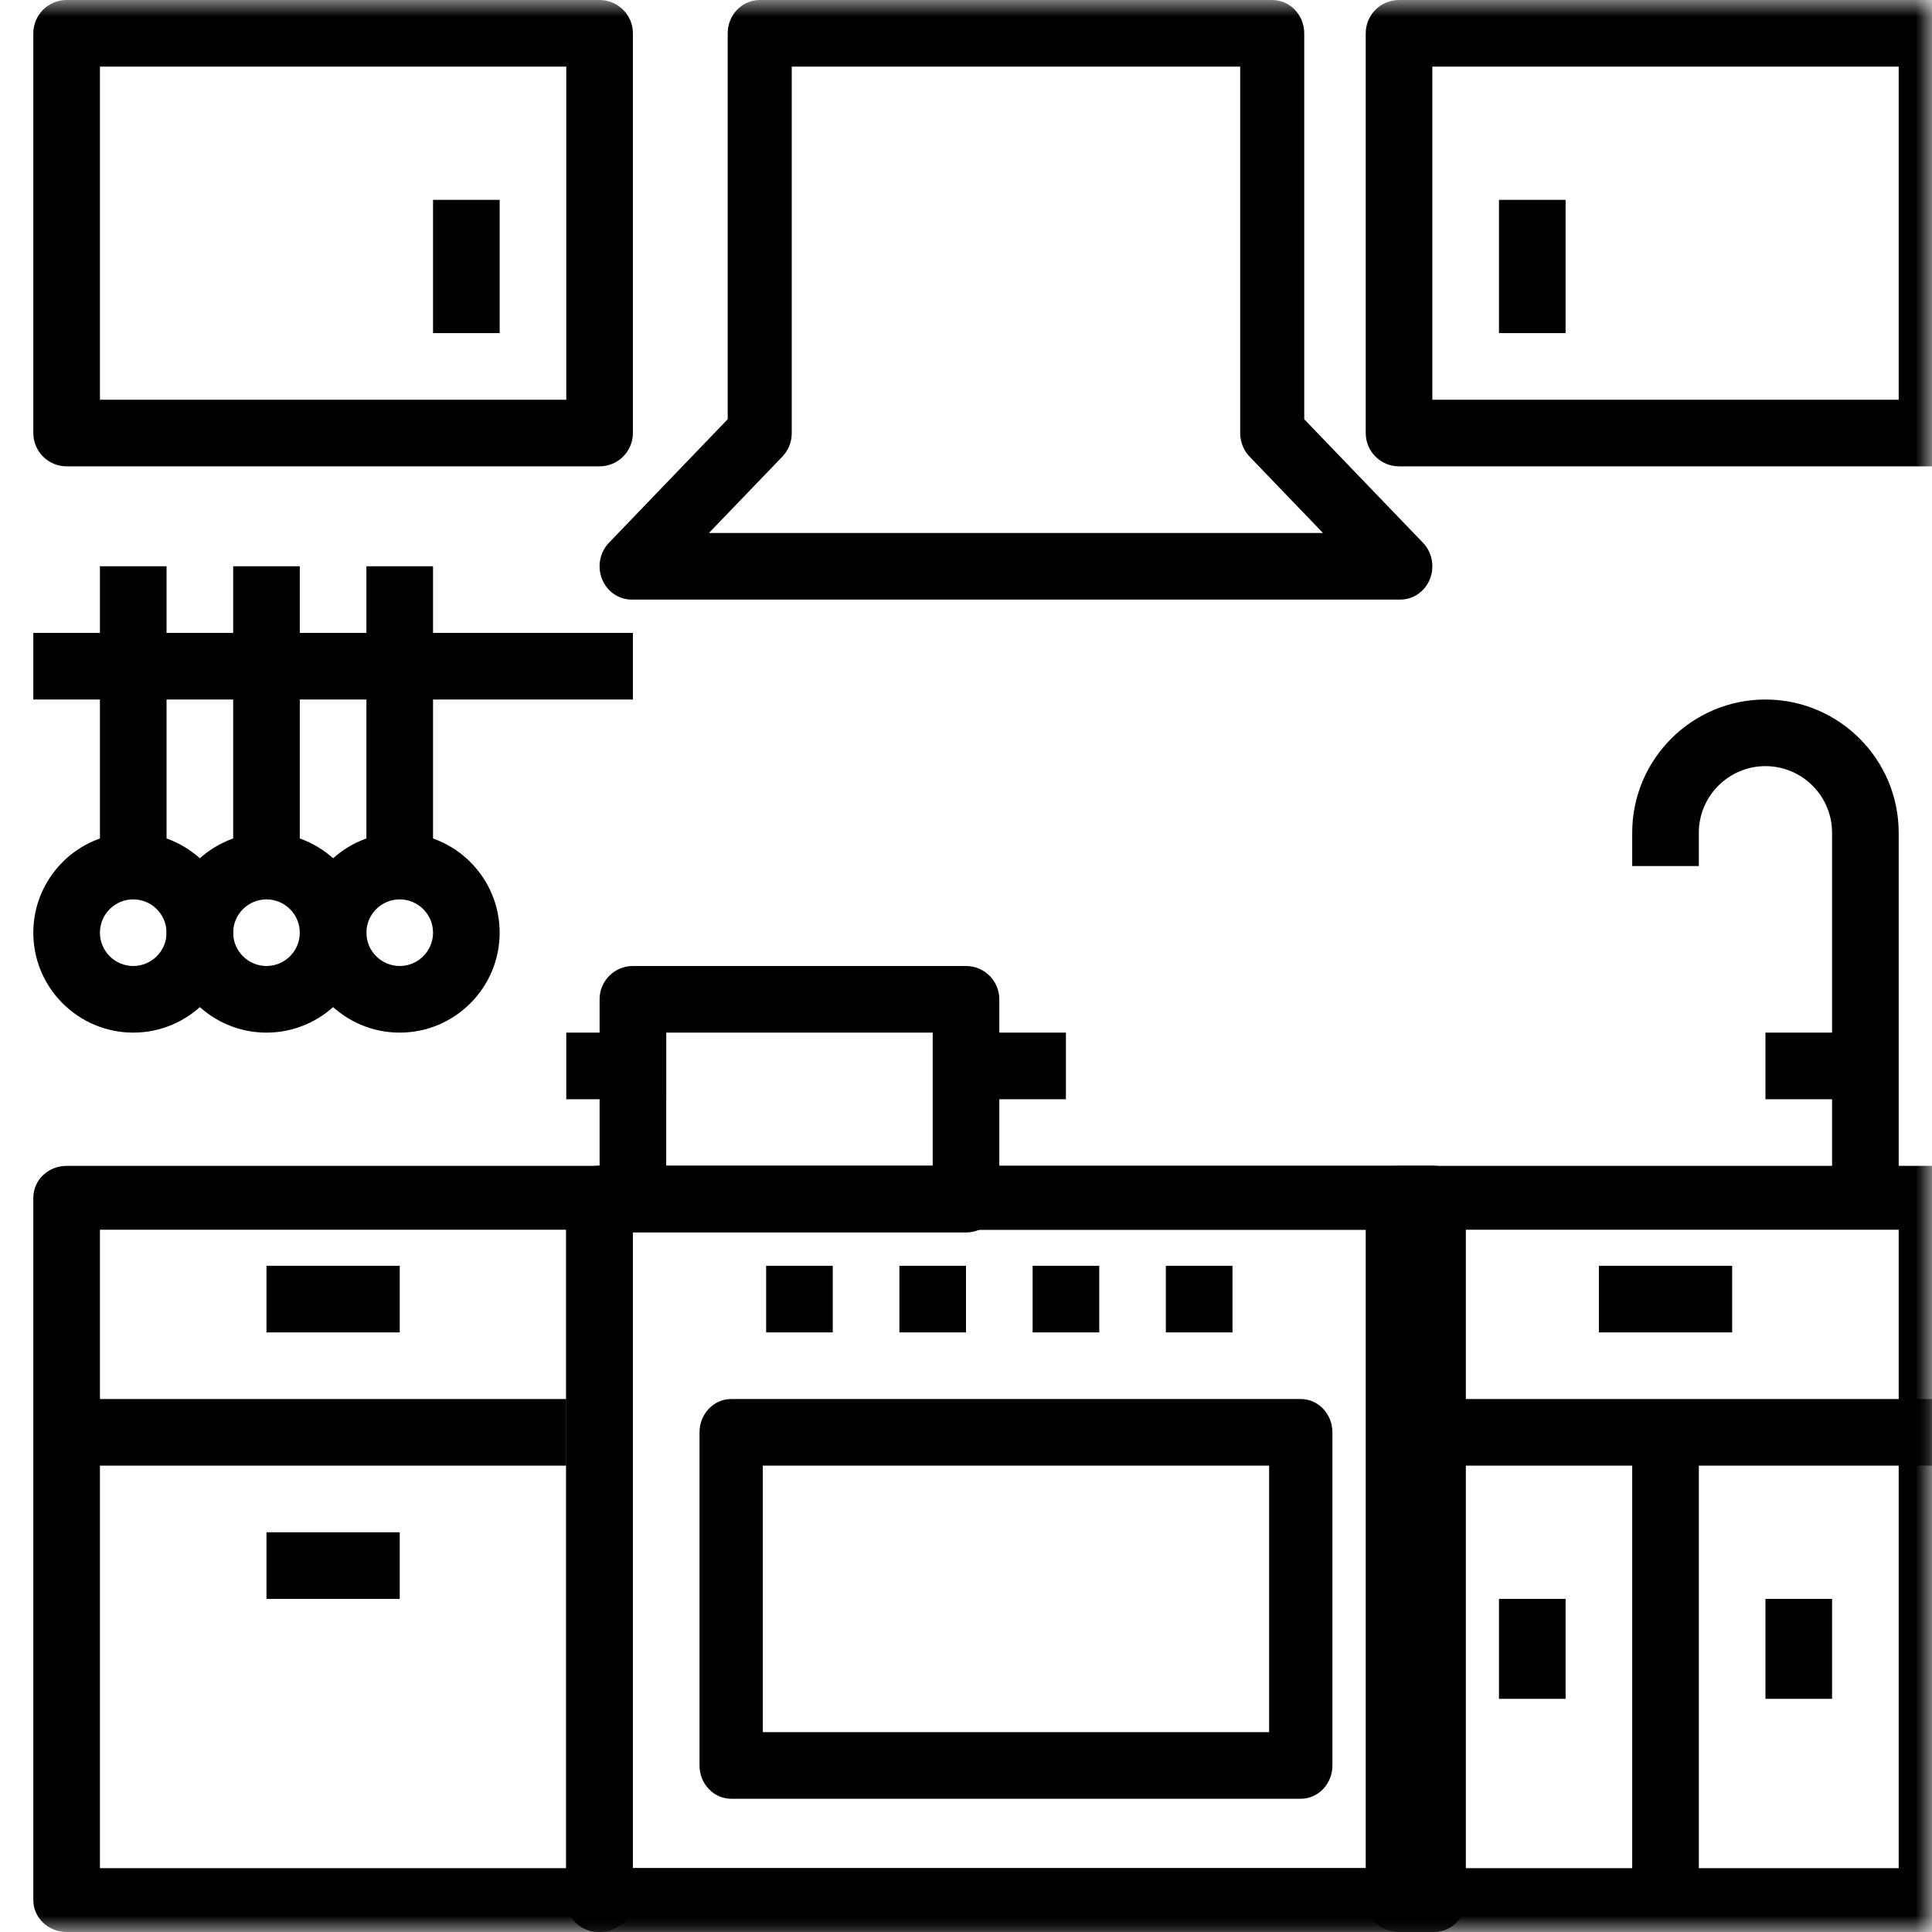 <?xml version="1.0" encoding="UTF-8"?>
<svg width="58px" height="58px" viewBox="0 0 58 58" version="1.1" xmlns="http://www.w3.org/2000/svg" xmlns:xlink="http://www.w3.org/1999/xlink">
    <title>Group 36</title>
    <defs>
        <filter id="filter-1">
            <feColorMatrix in="SourceGraphic" type="matrix" values="0 0 0 0 0.008 0 0 0 0 0.169 0 0 0 0 0.353 0 0 0 1 0"></feColorMatrix>
        </filter>
        <polygon id="path-2" points="0 0 58 0 58 58 0 58"></polygon>
    </defs>
    <g id="Page-1" stroke="none" stroke-width="1" fill="none" fill-rule="evenodd">
        <g id="LP_Estado-de-méxico" transform="translate(-886, -3971)">
            <g id="Conocer-más" transform="translate(-95.501, 3373.481)">
                <g id="Group-11" transform="translate(940.501, 339.519)">
                    <g id="Group-36" transform="translate(0, 227)" filter="url(#filter-1)">
                        <g transform="translate(41, 31)">
                            <mask id="mask-3" fill="white">
                                <use xlink:href="#path-2"></use>
                            </mask>
                            <g id="Clip-2"></g>
                            <path d="M18.928,56.083 L42.071,56.083 L42.071,36.917 L18.928,36.917 L18.928,56.083 Z M43.036,35 L17.964,35 C17.432,35 17,35.428 17,35.958 L17,57.042 C17,57.572 17.432,58 17.964,58 L43.036,58 C43.569,58 44,57.572 44,57.042 L44,35.958 C44,35.428 43.569,35 43.036,35 L43.036,35 Z" id="Fill-1" fill="#000000" mask="url(#mask-3)"></path>
                            <path d="M18.928,56.083 L42.071,56.083 L42.071,36.917 L18.928,36.917 L18.928,56.083 Z M43.036,35 L17.964,35 C17.432,35 17,35.428 17,35.958 L17,57.042 C17,57.572 17.432,58 17.964,58 L43.036,58 C43.569,58 44,57.572 44,57.042 L44,35.958 C44,35.428 43.569,35 43.036,35 L43.036,35 Z" id="Fill-3" fill="#000000" mask="url(#mask-3)"></path>
                            <path d="M17,56.083 L3,56.083 L3,36.917 L17,36.917 L17,56.083 L17,56.083 Z M18,35 L2,35 C1.448,35 1,35.428 1,35.958 L1,57.042 C1,57.572 1.448,58 2,58 L18,58 C18.552,58 19,57.572 19,57.042 L19,35.958 C19,35.428 18.552,35 18,35 L18,35 Z" id="Fill-4" fill="#000000" mask="url(#mask-3)"></path>
                            <path d="M57,56.083 L43,56.083 L43,36.917 L57,36.917 L57,56.083 L57,56.083 Z M58,35 L42,35 C41.447,35 41,35.428 41,35.958 L41,57.042 C41,57.572 41.447,58 42,58 L58,58 C58.553,58 59,57.572 59,57.042 L59,35.958 C59,35.428 58.553,35 58,35 L58,35 Z" id="Fill-5" fill="#000000" mask="url(#mask-3)"></path>
                            <path d="M38.1,52 L22.9,52 L22.9,44 L38.1,44 L38.1,52 L38.1,52 Z M39.05,42 L21.95,42 C21.426,42 21,42.447 21,43 L21,53 C21,53.553 21.426,54 21.95,54 L39.05,54 C39.575,54 40,53.553 40,53 L40,43 C40,42.447 39.575,42 39.05,42 L39.05,42 Z" id="Fill-6" fill="#000000" mask="url(#mask-3)"></path>
                            <polygon id="Fill-7" fill="#000000" mask="url(#mask-3)" points="31 40 33 40 33 38 31 38"></polygon>
                            <polygon id="Fill-8" fill="#000000" mask="url(#mask-3)" points="27 40 29 40 29 38 27 38"></polygon>
                            <polygon id="Fill-9" fill="#000000" mask="url(#mask-3)" points="23 40 25 40 25 38 23 38"></polygon>
                            <polygon id="Fill-10" fill="#000000" mask="url(#mask-3)" points="35 40 37 40 37 38 35 38"></polygon>
                            <polygon id="Fill-11" fill="#000000" mask="url(#mask-3)" points="2 44 17 44 17 42 2 42"></polygon>
                            <polygon id="Fill-12" fill="#000000" mask="url(#mask-3)" points="8 40 12 40 12 38 8 38"></polygon>
                            <polygon id="Fill-13" fill="#000000" mask="url(#mask-3)" points="8 48 12 48 12 46 8 46"></polygon>
                            <polygon id="Fill-14" fill="#000000" mask="url(#mask-3)" points="43 44 58 44 58 42 43 42"></polygon>
                            <polygon id="Fill-15" fill="#000000" mask="url(#mask-3)" points="49 57 51 57 51 43 49 43"></polygon>
                            <polygon id="Fill-16" fill="#000000" mask="url(#mask-3)" points="48 40 52 40 52 38 48 38"></polygon>
                            <polygon id="Fill-17" fill="#000000" mask="url(#mask-3)" points="45 51 47 51 47 48 45 48"></polygon>
                            <polygon id="Fill-18" fill="#000000" mask="url(#mask-3)" points="53 51 55 51 55 48 53 48"></polygon>
                            <path d="M21.283,16 L23.488,13.707 C23.668,13.52 23.769,13.265 23.769,13 L23.769,2 L37.231,2 L37.231,13 C37.231,13.265 37.332,13.52 37.512,13.707 L39.717,16 L21.283,16 L21.283,16 Z M42.718,16.293 L39.154,12.586 L39.154,1 C39.154,0.448 38.724,0 38.192,0 L22.808,0 C22.277,0 21.846,0.448 21.846,1 L21.846,12.586 L18.282,16.293 C18.007,16.579 17.924,17.009 18.073,17.383 C18.222,17.756 18.573,18 18.962,18 L42.038,18 C42.427,18 42.779,17.756 42.927,17.383 C43.076,17.009 42.993,16.579 42.718,16.293 L42.718,16.293 Z" id="Fill-19" fill="#000000" mask="url(#mask-3)"></path>
                            <path d="M53,21 C50.794,21 49,22.794 49,25 L49,26 L51,26 L51,25 C51,23.897 51.897,23 53,23 C54.103,23 55,23.897 55,25 L55,36 L57,36 L57,25 C57,22.794 55.206,21 53,21" id="Fill-20" fill="#000000" mask="url(#mask-3)"></path>
                            <polygon id="Fill-21" fill="#000000" mask="url(#mask-3)" points="53 33 56 33 56 31 53 31"></polygon>
                            <path d="M20,35 L28,35 L28,31 L20,31 L20,35 Z M29,29 L19,29 C18.448,29 18,29.447 18,30 L18,36 C18,36.553 18.448,37 19,37 L29,37 C29.552,37 30,36.553 30,36 L30,30 C30,29.447 29.552,29 29,29 L29,29 Z" id="Fill-22" fill="#000000" mask="url(#mask-3)"></path>
                            <polygon id="Fill-23" fill="#000000" mask="url(#mask-3)" points="17 33 20 33 20 31 17 31"></polygon>
                            <polygon id="Fill-24" fill="#000000" mask="url(#mask-3)" points="29 33 32 33 32 31 29 31"></polygon>
                            <path d="M17,12 L3,12 L3,2 L17,2 L17,12 L17,12 Z M18,0 L2,0 C1.448,0 1,0.448 1,1 L1,13 C1,13.552 1.448,14 2,14 L18,14 C18.552,14 19,13.552 19,13 L19,1 C19,0.448 18.552,0 18,0 L18,0 Z" id="Fill-25" fill="#000000" mask="url(#mask-3)"></path>
                            <polygon id="Fill-26" fill="#000000" mask="url(#mask-3)" points="13 10 15 10 15 6 13 6"></polygon>
                            <path d="M57,12 L43,12 L43,2 L57,2 L57,12 L57,12 Z M58,0 L42,0 C41.447,0 41,0.448 41,1 L41,13 C41,13.552 41.447,14 42,14 L58,14 C58.553,14 59,13.552 59,13 L59,1 C59,0.448 58.553,0 58,0 L58,0 Z" id="Fill-27" fill="#000000" mask="url(#mask-3)"></path>
                            <polygon id="Fill-28" fill="#000000" mask="url(#mask-3)" points="45 10 47 10 47 6 45 6"></polygon>
                            <polygon id="Fill-29" fill="#000000" mask="url(#mask-3)" points="1 21 19 21 19 19 1 19"></polygon>
                            <polygon id="Fill-30" fill="#000000" mask="url(#mask-3)" points="3 26 5 26 5 17 3 17"></polygon>
                            <path d="M4,29 C3.449,29 3,28.551 3,28 C3,27.449 3.449,27 4,27 C4.551,27 5,27.449 5,28 C5,28.551 4.551,29 4,29 M4,25 C2.346,25 1,26.346 1,28 C1,29.654 2.346,31 4,31 C5.654,31 7,29.654 7,28 C7,26.346 5.654,25 4,25" id="Fill-31" fill="#000000" mask="url(#mask-3)"></path>
                            <polygon id="Fill-32" fill="#000000" mask="url(#mask-3)" points="7 26 9 26 9 17 7 17"></polygon>
                            <path d="M8,29 C7.449,29 7,28.551 7,28 C7,27.449 7.449,27 8,27 C8.551,27 9,27.449 9,28 C9,28.551 8.551,29 8,29 M8,25 C6.346,25 5,26.346 5,28 C5,29.654 6.346,31 8,31 C9.654,31 11,29.654 11,28 C11,26.346 9.654,25 8,25" id="Fill-33" fill="#000000" mask="url(#mask-3)"></path>
                            <polygon id="Fill-34" fill="#000000" mask="url(#mask-3)" points="11 26 13 26 13 17 11 17"></polygon>
                            <path d="M12,29 C11.449,29 11,28.551 11,28 C11,27.449 11.449,27 12,27 C12.551,27 13,27.449 13,28 C13,28.551 12.551,29 12,29 M12,25 C10.346,25 9,26.346 9,28 C9,29.654 10.346,31 12,31 C13.654,31 15,29.654 15,28 C15,26.346 13.654,25 12,25" id="Fill-35" fill="#000000" mask="url(#mask-3)"></path>
                        </g>
                    </g>
                </g>
            </g>
        </g>
    </g>
</svg>